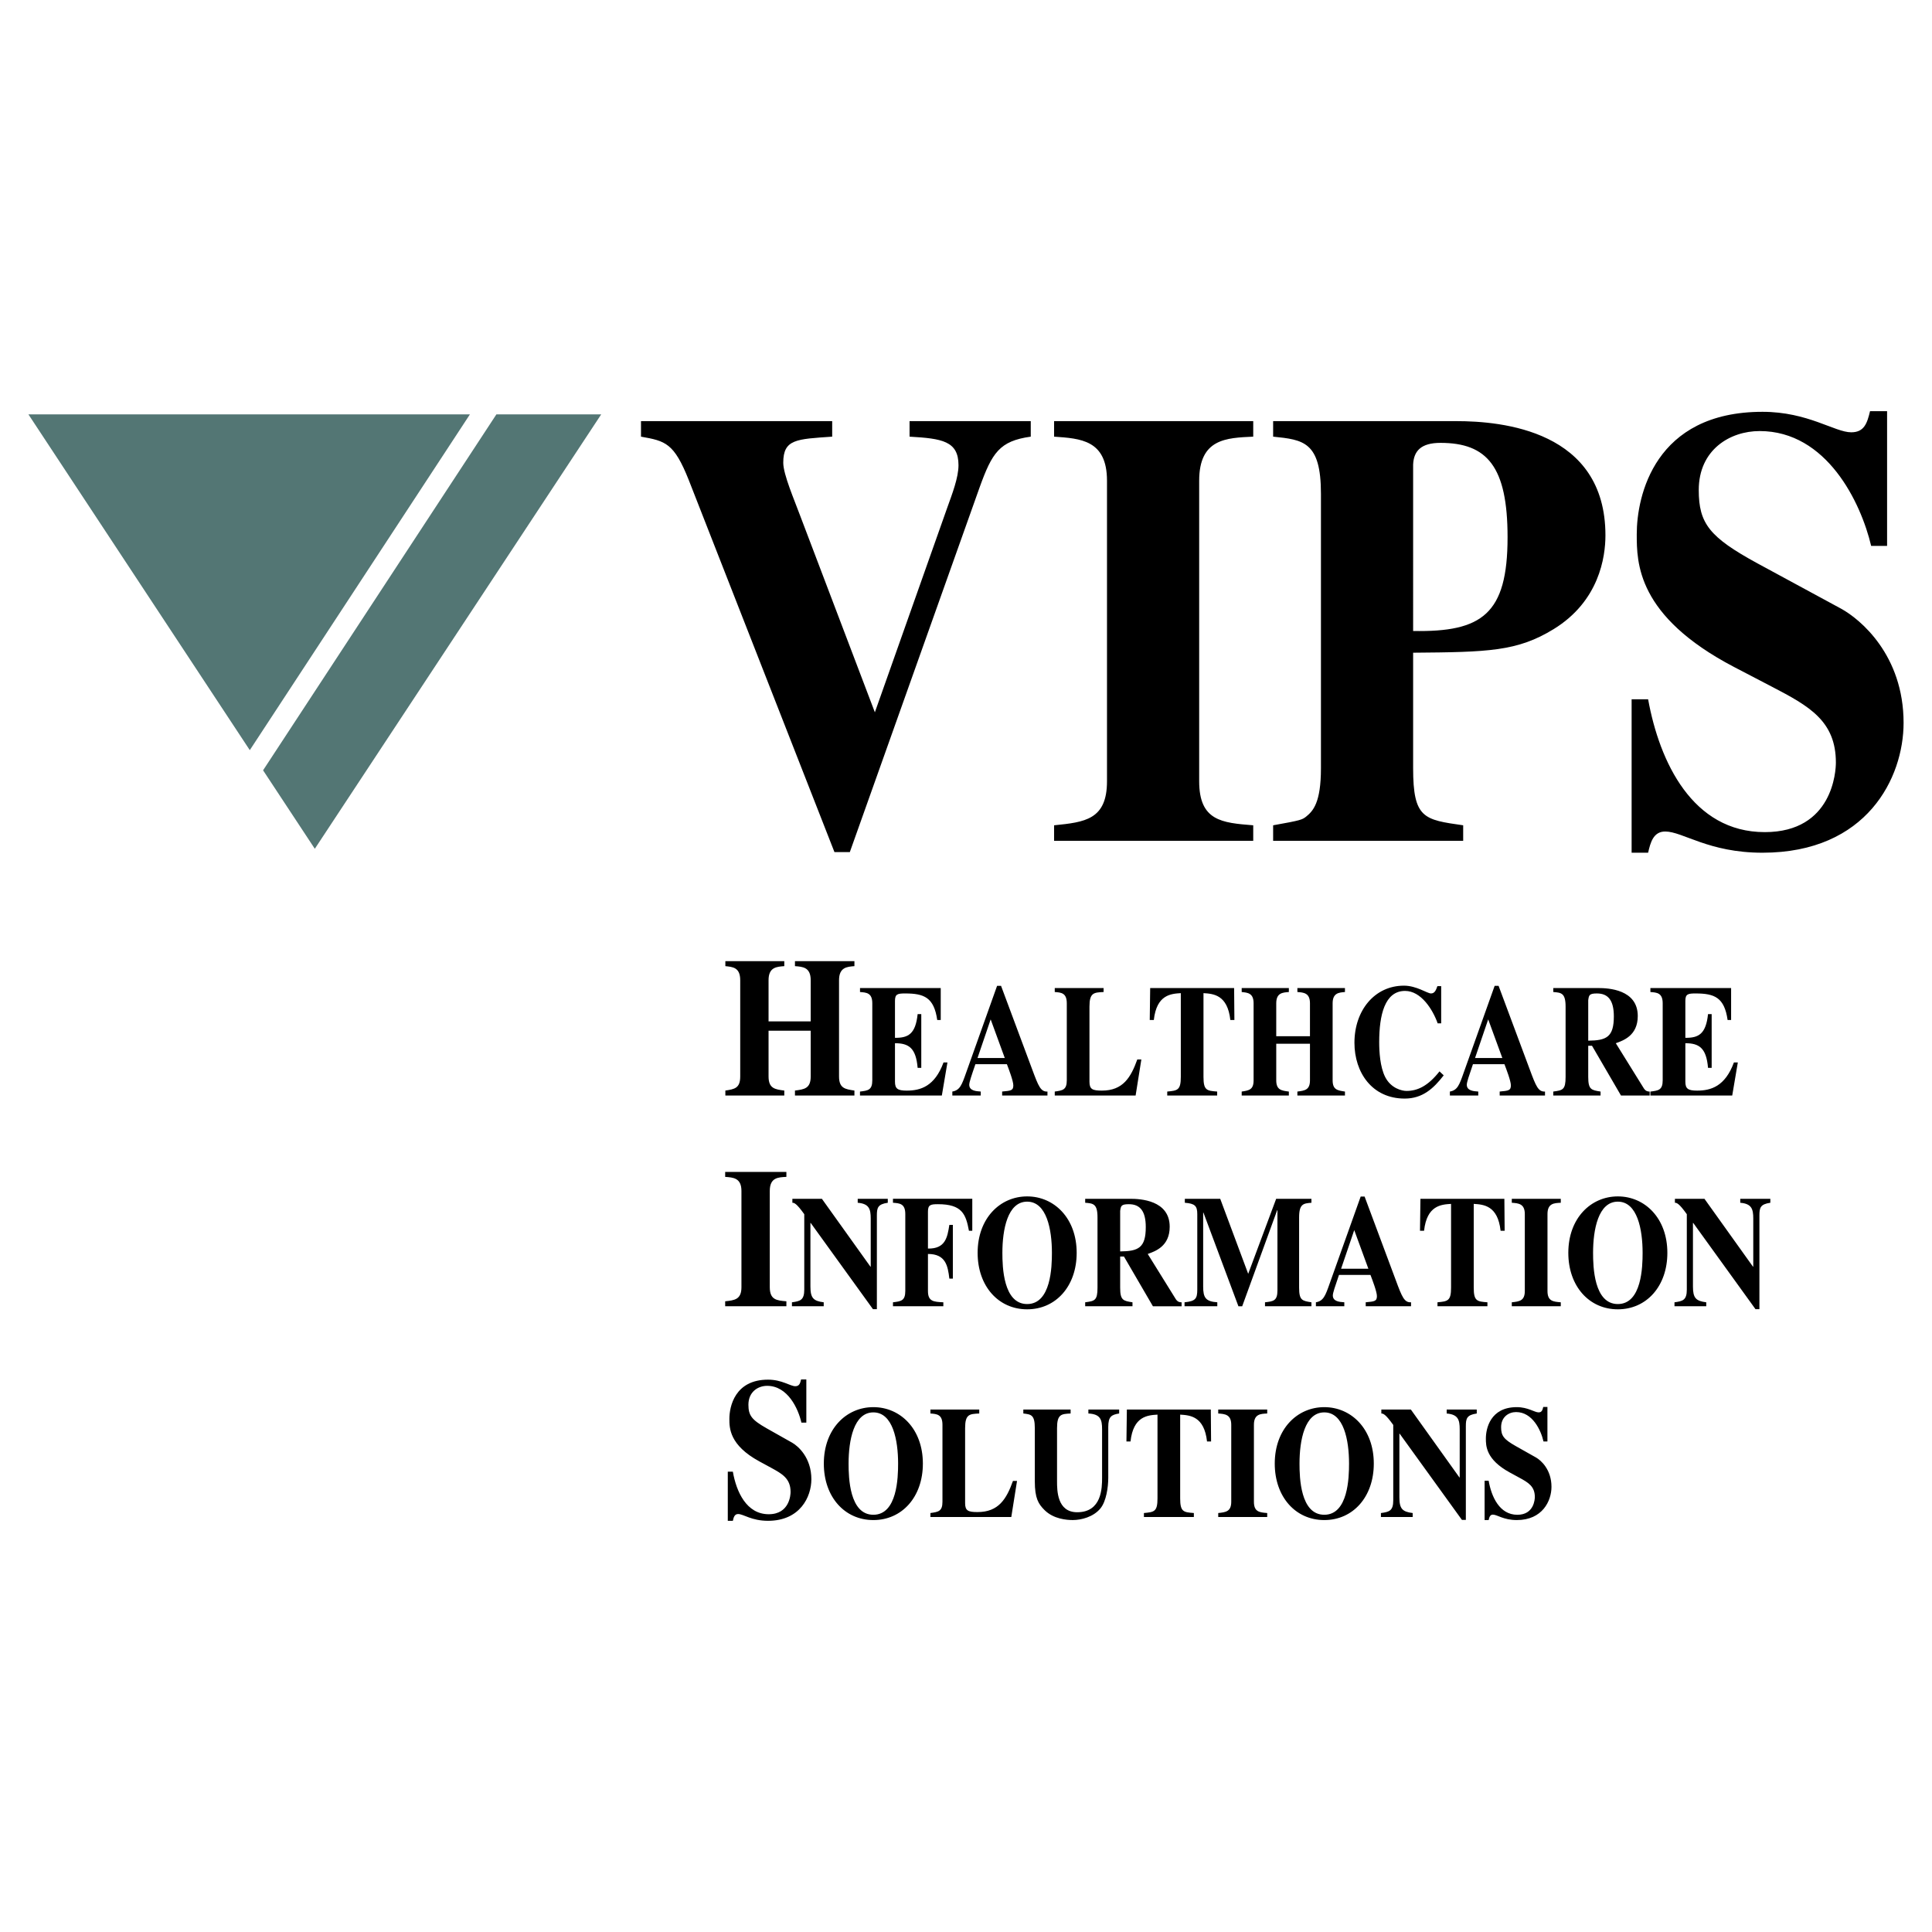 <svg xmlns="http://www.w3.org/2000/svg" width="2500" height="2500" viewBox="0 0 192.756 192.756"><g fill-rule="evenodd" clip-rule="evenodd"><path fill="#fff" d="M0 0h192.756v192.756H0V0z"/><path d="M59.983 41.341H49.526L26.247 76.853l5.162 7.83 28.574-43.342zm-13.099 0H2.834l22.088 33.502 21.962-33.502z" fill="#537674"/><path d="M102.838 42.017H90.747v1.548c3.236.186 4.882.434 4.882 2.85 0 1.238-.624 2.849-1.135 4.274l-7.209 20.378-7.437-19.573c-.568-1.549-1.703-4.15-1.703-5.327 0-2.354 1.306-2.354 4.882-2.602v-1.548H63.952v1.548c2.441.434 3.292.62 4.769 4.336l14.533 37.113h1.533l12.943-36.37c1.25-3.469 1.988-4.646 5.109-5.079v-1.548h-.001zM125.035 82.34c-3.121-.248-5.393-.434-5.393-4.398V47.963c0-4.212 2.725-4.274 5.393-4.398v-1.548h-19.869v1.548c2.611.186 5.279.31 5.279 4.398v29.979c0 3.84-2.213 4.088-5.279 4.398v1.549h19.869V82.34zM127.021 83.889h18.961V82.34c-3.916-.558-4.994-.682-4.994-5.699v-11.52c7.492-.062 10.389-.124 14.021-2.354 4.541-2.788 5.166-7.186 5.166-9.354 0-10.468-10.332-11.397-14.873-11.397h-18.281v1.548c3.01.31 4.77.496 4.77 5.699v27.378c0 3.469-.795 4.274-1.477 4.832-.396.31-.51.372-3.293.867v1.549zm13.967-37.536c.057-1.363.793-2.168 2.725-2.168 4.654 0 6.697 2.354 6.697 9.415 0 7.681-2.555 9.478-9.422 9.354V46.353zM188.275 54.467V41.025h-1.701c-.285 1.177-.568 2.106-1.875 2.106-1.646 0-4.314-2.044-8.855-2.044-10.787 0-12.545 8.424-12.545 12.203 0 2.849 0 8.176 9.707 13.255l3.803 1.982c3.689 1.92 6.357 3.407 6.357 7.557 0 .805-.283 6.937-7.096 6.937-7.209 0-10.502-7-11.637-13.255h-1.646v15.31h1.646c.227-.991.51-2.116 1.703-2.116 1.76 0 4.314 2.116 9.707 2.116 10.445 0 14.078-7.505 14.078-12.956 0-6.751-4.314-10.344-6.244-11.397l-8.346-4.522c-4.768-2.602-5.846-3.964-5.846-7.309 0-4.026 3.121-5.885 6.074-5.885 6.697 0 10.104 7.124 11.127 11.459h1.589v.001zM85.246 108.805c-.925-.139-1.535-.217-1.535-1.408v-9.598c0-1.288.785-1.348 1.535-1.406v-.497h-5.933v.497c.768.059 1.571.098 1.571 1.406v4.105h-4.205v-4.105c0-1.309.803-1.348 1.57-1.406v-.497h-5.88v.497c.733.078 1.483.118 1.483 1.406v9.598c0 1.17-.559 1.27-1.483 1.408v.496h5.88v-.496c-.924-.119-1.57-.197-1.57-1.408v-4.561h4.205v4.561c0 1.211-.646 1.289-1.571 1.408v.496h5.933v-.496zM78.458 129.83c-.96-.078-1.657-.139-1.657-1.408v-9.598c0-1.348.837-1.367 1.657-1.406v-.496h-6.107v.496c.802.059 1.623.098 1.623 1.406v9.598c0 1.23-.681 1.309-1.623 1.408v.496h6.107v-.496zM80.448 141.932v-4.303h-.524c-.087.377-.174.674-.576.674-.506 0-1.326-.654-2.722-.654-3.315 0-3.856 2.697-3.856 3.906 0 .912 0 2.619 2.983 4.244l1.169.635c1.134.615 1.954 1.09 1.954 2.42 0 .258-.087 2.221-2.182 2.221-2.216 0-3.228-2.24-3.576-4.244h-.506v4.9h.506c.069-.316.157-.676.523-.676.541 0 1.326.676 2.983.676 3.21 0 4.327-2.402 4.327-4.146 0-2.162-1.326-3.312-1.919-3.648l-2.565-1.447c-1.466-.834-1.797-1.27-1.797-2.34 0-1.289.959-1.885 1.867-1.885 2.059 0 3.106 2.281 3.42 3.668h.491v-.001zM85.801 98.975c.642.047 1.228.078 1.228 1.125v7.68c0 .982-.433 1.031-1.228 1.125v.396h8.166l.559-3.299h-.391c-.879 2.395-2.303 2.809-3.671 2.809-.907 0-1.172-.191-1.172-.889v-3.84c1.382 0 2.094.477 2.261 2.459h.363v-5.361h-.363c-.209 1.967-.921 2.379-2.261 2.363v-3.68c0-.684.251-.746 1.019-.746 1.885 0 2.875.396 3.197 2.648h.349v-3.188h-8.054v.398h-.002zM104.506 108.904c-.67.033-.893-.508-1.521-2.205l-3.111-8.344h-.394l-3.098 8.693c-.419 1.189-.614 1.729-1.368 1.855v.396h2.833v-.396c-.475-.031-1.145-.078-1.145-.682 0-.254.223-.904.615-2.047h3.141c.195.508.641 1.682.641 2.111 0 .523-.25.539-1.115.617v.396h4.521v-.394h.001zm-6.979-3.347l1.312-3.854 1.408 3.854h-2.72zM113.873 105.701h-.404c-.643 1.791-1.424 3.109-3.531 3.109-.936 0-1.242-.127-1.242-.889v-7.488c0-1.396.432-1.412 1.41-1.459v-.396h-4.873v.396c.629.047 1.201.078 1.201 1.125v7.68c0 .967-.42 1.016-1.201 1.125v.396h8.068l.572-3.599zM121.439 108.904c-1.033-.078-1.367-.109-1.367-1.459v-8.359c.963.062 2.4.143 2.68 2.68h.404l-.027-3.188h-8.375l-.043 3.188h.406c.279-2.537 1.717-2.617 2.693-2.68v8.359c0 1.332-.336 1.365-1.354 1.459v.396h4.982v-.396h.001zM134.186 108.904c-.74-.109-1.229-.174-1.229-1.125v-7.68c0-1.031.627-1.078 1.229-1.125v-.396h-4.746v.396c.613.047 1.256.078 1.256 1.125v3.285h-3.365V100.1c0-1.047.643-1.078 1.258-1.125v-.396h-4.705v.396c.588.062 1.188.094 1.188 1.125v7.68c0 .936-.447 1.016-1.188 1.125v.396h4.705v-.396c-.74-.094-1.258-.158-1.258-1.125v-3.648h3.365v3.648c0 .967-.516 1.031-1.256 1.125v.396h4.746v-.397zM143.619 106.891c-1.158 1.475-2.205 1.951-3.293 1.951-.434 0-1.535-.238-2.123-1.381-.516-1.016-.6-2.537-.6-3.49 0-2.68.545-5.107 2.582-5.107 1.592 0 2.764 1.855 3.252 3.236h.35v-3.713h-.377c-.139.396-.266.73-.643.73-.363 0-1.438-.777-2.693-.777-2.932 0-4.941 2.475-4.941 5.695 0 2.967 1.76 5.57 5.012 5.57 1.787 0 2.875-1.002 3.895-2.318l-.421-.396zM154.145 108.904c-.67.033-.893-.508-1.521-2.205l-3.111-8.344h-.391l-3.1 8.693c-.418 1.189-.613 1.729-1.367 1.855v.396h2.832v-.396c-.475-.031-1.145-.078-1.145-.682 0-.254.225-.904.615-2.047h3.141c.195.508.643 1.682.643 2.111 0 .523-.252.539-1.117.617v.396h4.521v-.394zm-6.979-3.347l1.312-3.854 1.41 3.854h-2.722zM158.459 99.783c.07-.492.098-.666.865-.666 1.117 0 1.689.682 1.689 2.285 0 2.061-.727 2.41-2.555 2.426v-4.045h.001zm6.129 9.121c-.168 0-.377-.016-.572-.301l-2.807-4.521c.754-.27 2.191-.762 2.191-2.713 0-2.664-2.959-2.791-3.936-2.791h-4.494v.396c.795.062 1.229.094 1.229 1.459v7.012c0 1.285-.279 1.332-1.229 1.459v.396h4.717v-.396c-.92-.143-1.229-.189-1.229-1.459v-3.109h.377l2.891 4.965h2.861v-.397h.001zM164.66 98.975c.641.047 1.227.078 1.227 1.125v7.68c0 .982-.432 1.031-1.227 1.125v.396h8.164l.559-3.299h-.391c-.879 2.395-2.303 2.809-3.672 2.809-.906 0-1.172-.191-1.172-.889v-3.84c1.383 0 2.094.477 2.262 2.459h.363v-5.361h-.363c-.209 1.967-.922 2.379-2.262 2.363v-3.68c0-.684.252-.746 1.02-.746 1.885 0 2.875.396 3.195 2.648h.35v-3.188h-8.053v.398zM79.013 130.326h3.169v-.396c-1.033-.127-1.326-.428-1.326-1.57v-6.346h.028l6.211 8.602h.391v-9.348c0-.76.084-1.125 1.089-1.268v-.396h-3.001V120c1.131.094 1.298.617 1.298 1.57v4.807h-.028L82 119.604h-2.945V120c.182 0 .405.047 1.187 1.141v7.52c0 1.047-.391 1.158-1.229 1.27v.395zM89.092 120c.656.047 1.229.078 1.229 1.125v7.678c0 .984-.433 1.031-1.229 1.127v.396h5.025v-.396c-.977-.047-1.535-.078-1.535-1.127v-3.695c1.758 0 1.982 1.158 2.135 2.459h.349v-5.361h-.349c-.195 1.27-.405 2.395-2.135 2.363v-3.68c0-.684.251-.746 1.005-.746 2.401 0 2.777.998 3.084 2.648h.334v-3.188h-7.914V120h.001zM102.479 119.889c1.955 0 2.471 2.791 2.471 5.107 0 1.381-.084 5.109-2.471 5.109s-2.471-3.729-2.471-5.109c0-2.316.517-5.107 2.471-5.107zm0-.524c-2.693 0-4.941 2.174-4.941 5.631 0 3.332 2.08 5.635 4.941 5.635s4.941-2.303 4.941-5.635c0-3.457-2.246-5.631-4.941-5.631zM111.76 120.809c.07-.492.098-.666.865-.666 1.117 0 1.689.682 1.689 2.283 0 2.062-.727 2.412-2.555 2.428v-4.045h.001zm6.129 9.121c-.168 0-.377-.016-.572-.301l-2.807-4.521c.754-.27 2.191-.762 2.191-2.713 0-2.664-2.959-2.791-3.936-2.791h-4.496V120c.797.062 1.229.094 1.229 1.459v7.012c0 1.285-.279 1.332-1.229 1.459v.396h4.719v-.396c-.92-.143-1.229-.189-1.229-1.459v-3.109h.377l2.891 4.965h2.861v-.397h.001zM130.842 129.93c-.92-.143-1.229-.189-1.229-1.459v-7.012c0-1.365.447-1.396 1.229-1.459v-.396h-3.518l-2.791 7.486-2.791-7.486h-3.531V120c.99.078 1.242.301 1.242 1.125v7.535c0 .922-.182 1.158-1.271 1.27v.396h3.268v-.396c-1.16-.078-1.41-.459-1.41-1.57v-7.377h.027l3.49 9.344h.377l3.488-9.58h.029v7.994c0 1.047-.406 1.094-1.242 1.189v.396h4.633v-.396zM140.779 129.93c-.668.033-.893-.508-1.52-2.205l-3.113-8.344h-.391l-3.1 8.693c-.418 1.189-.613 1.729-1.367 1.855v.396h2.834v-.396c-.475-.031-1.146-.078-1.146-.682 0-.254.225-.904.615-2.047h3.141c.195.508.643 1.682.643 2.111 0 .521-.252.539-1.117.617v.396h4.521v-.394zm-6.978-3.348l1.312-3.854 1.41 3.854h-2.722zM148.402 129.93c-1.033-.078-1.367-.111-1.367-1.459v-8.359c.963.062 2.4.143 2.68 2.68h.404l-.027-3.188h-8.375l-.043 3.188h.406c.279-2.537 1.717-2.617 2.693-2.68v8.359c0 1.332-.336 1.363-1.354 1.459v.396h4.982v-.396h.001zM155.719 129.93c-.768-.062-1.326-.111-1.326-1.127v-7.678c0-1.078.67-1.094 1.326-1.125v-.396h-4.887V120c.643.047 1.299.078 1.299 1.125v7.678c0 .984-.545 1.049-1.299 1.127v.396h4.887v-.396zM161.412 119.889c1.955 0 2.471 2.791 2.471 5.107 0 1.381-.084 5.109-2.471 5.109s-2.471-3.729-2.471-5.109c0-2.316.518-5.107 2.471-5.107zm0-.524c-2.693 0-4.941 2.174-4.941 5.631 0 3.332 2.08 5.635 4.941 5.635s4.941-2.303 4.941-5.635c.001-3.457-2.246-5.631-4.941-5.631zM167.064 130.326h3.168v-.396c-1.031-.127-1.326-.428-1.326-1.57v-6.346h.029l6.211 8.602h.391v-9.348c0-.76.084-1.125 1.09-1.268v-.396h-3.002V120c1.131.094 1.299.617 1.299 1.57v4.807h-.029l-4.842-6.773h-2.947V120c.182 0 .406.047 1.188 1.141v7.52c0 1.047-.391 1.158-1.229 1.27v.395h-.001zM87.134 140.914c1.954 0 2.47 2.791 2.47 5.107 0 1.381-.083 5.107-2.47 5.107s-2.471-3.727-2.471-5.107c0-2.316.517-5.107 2.471-5.107zm0-.523c-2.694 0-4.941 2.172-4.941 5.631 0 3.332 2.08 5.635 4.941 5.635 2.861 0 4.941-2.303 4.941-5.635 0-3.46-2.247-5.631-4.941-5.631zM101.469 147.752h-.406c-.641 1.791-1.424 3.107-3.531 3.107-.935 0-1.242-.127-1.242-.887v-7.488c0-1.396.433-1.412 1.41-1.459v-.396h-4.872v.396c.628.047 1.201.078 1.201 1.125v7.678c0 .969-.419 1.016-1.201 1.127v.396h8.069l.572-3.599zM111.658 140.629h-3.07v.396c1.201.062 1.367.602 1.367 1.57v4.838c0 1.016-.027 3.443-2.484 3.443-2.01 0-2.01-2.189-2.01-3.094v-5.299c0-1.396.434-1.412 1.354-1.459v-.396h-4.717v.396c.781.094 1.145.127 1.145 1.459v5.299c0 1.713.363 2.268.963 2.871.906.906 2.219 1.002 2.834 1.002.836 0 2.051-.305 2.75-1.16.586-.715.781-2.127.781-3.062v-5.061c0-1.047.32-1.221 1.088-1.348v-.395h-.001zM119.113 150.955c-1.033-.078-1.367-.111-1.367-1.459v-8.359c.963.062 2.4.143 2.68 2.68h.404l-.027-3.188h-8.375l-.043 3.188h.406c.279-2.537 1.717-2.617 2.693-2.68v8.359c0 1.332-.336 1.363-1.354 1.459v.396h4.982v-.396h.001zM126.43 150.955c-.77-.062-1.326-.111-1.326-1.127v-7.678c0-1.078.67-1.094 1.326-1.125v-.396h-4.887v.396c.643.047 1.299.078 1.299 1.125v7.678c0 .984-.545 1.049-1.299 1.127v.396h4.887v-.396zM132.123 140.914c1.955 0 2.471 2.791 2.471 5.107 0 1.381-.084 5.107-2.471 5.107s-2.471-3.727-2.471-5.107c0-2.316.518-5.107 2.471-5.107zm0-.523c-2.693 0-4.941 2.172-4.941 5.631 0 3.332 2.08 5.635 4.941 5.635s4.941-2.303 4.941-5.635c0-3.46-2.248-5.631-4.941-5.631zM137.775 151.352h3.168v-.396c-1.033-.127-1.326-.428-1.326-1.57v-6.346h.029l6.211 8.602h.391v-9.348c0-.76.084-1.125 1.088-1.268v-.396h-3v.396c1.131.094 1.299.617 1.299 1.57v4.807h-.029l-4.844-6.773h-2.945v.396c.182 0 .406.047 1.188 1.141v7.52c0 1.047-.391 1.158-1.229 1.27v.395h-.001zM154.387 143.816v-3.441h-.418c-.07.301-.141.539-.461.539-.404 0-1.061-.523-2.178-.523-2.652 0-3.084 2.156-3.084 3.125 0 .729 0 2.094 2.387 3.395l.934.508c.908.492 1.564.873 1.564 1.936 0 .205-.07 1.775-1.744 1.775-1.773 0-2.584-1.791-2.863-3.395h-.404v3.922h.404c.057-.254.127-.543.42-.543.432 0 1.061.543 2.387.543 2.568 0 3.461-1.922 3.461-3.318 0-1.729-1.061-2.648-1.535-2.92l-2.051-1.156c-1.174-.668-1.439-1.016-1.439-1.873 0-1.031.77-1.508 1.494-1.508 1.646 0 2.484 1.826 2.736 2.936h.39v-.002z"/></g></svg>